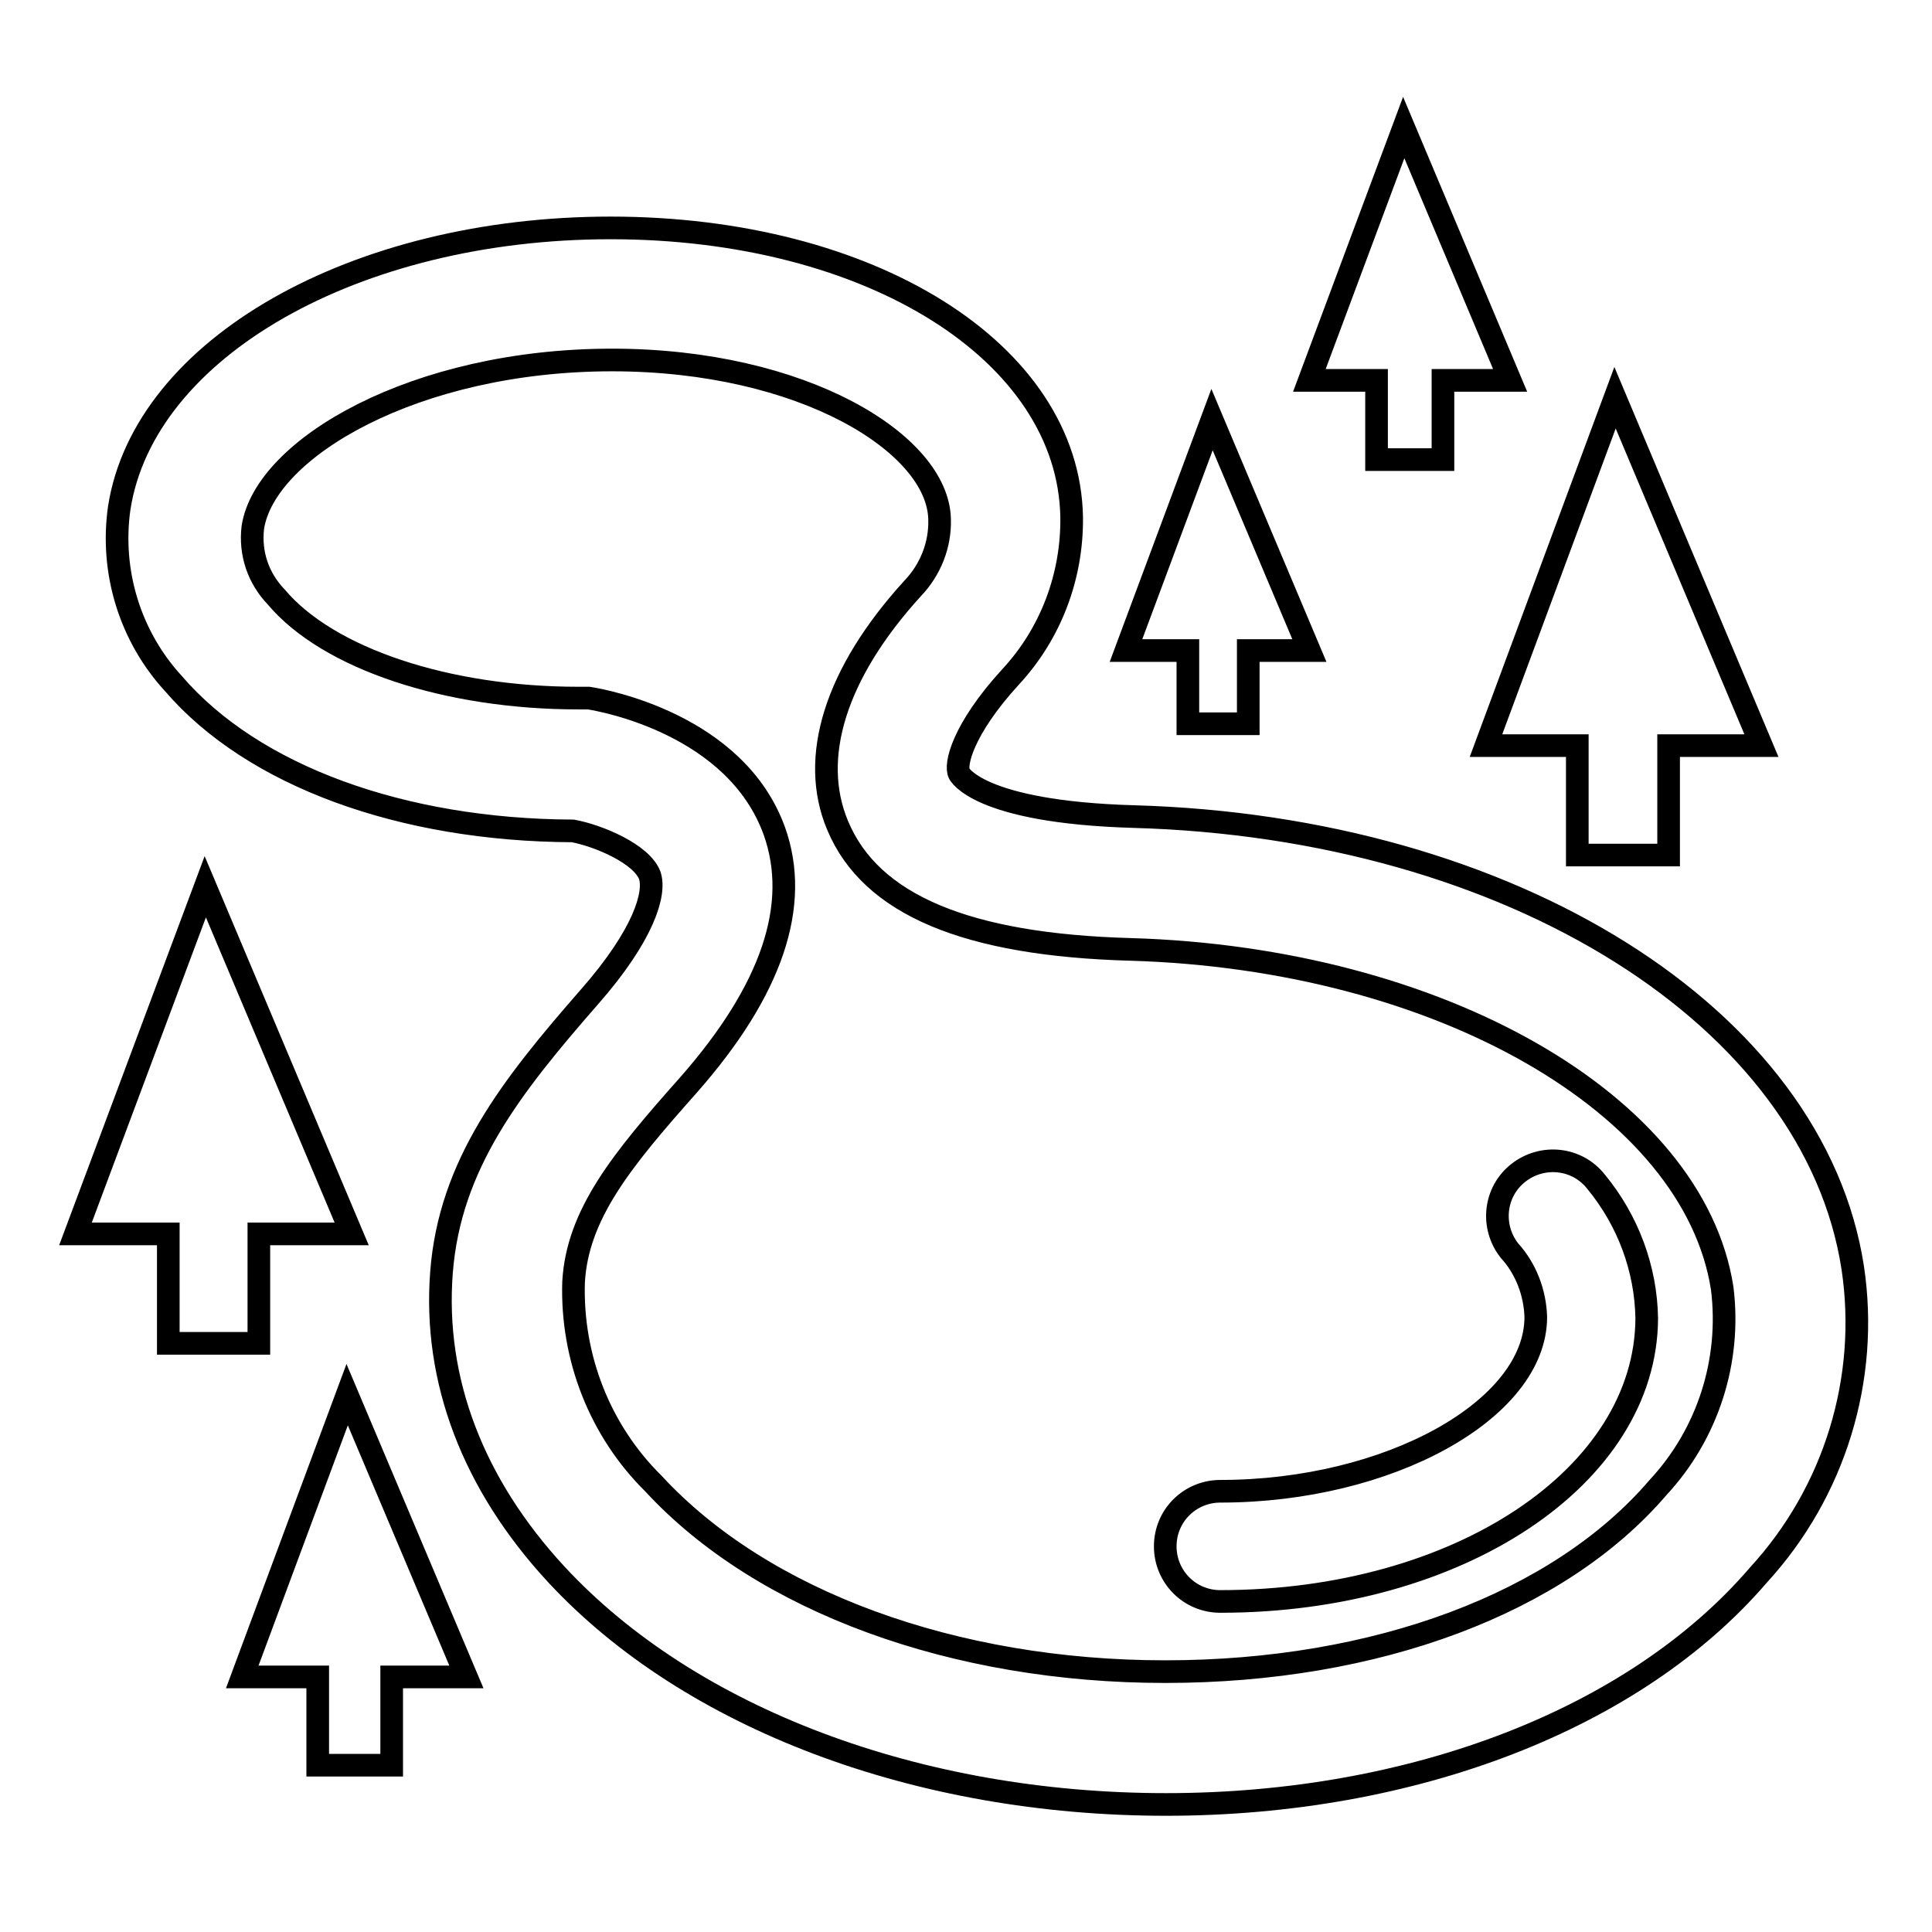 <?xml version="1.0" encoding="utf-8"?>
<!-- Svg Vector Icons : http://www.onlinewebfonts.com/icon -->
<!DOCTYPE svg PUBLIC "-//W3C//DTD SVG 1.1//EN" "http://www.w3.org/Graphics/SVG/1.1/DTD/svg11.dtd">
<svg version="1.1" xmlns="http://www.w3.org/2000/svg" xmlns:xlink="http://www.w3.org/1999/xlink" x="0px" y="0px" viewBox="0 0 256 256" enable-background="new 0 0 256 256" xml:space="preserve">
<g> <path stroke-width="3" fill-opacity="0" stroke="#000000"  d="M154.5,239.1c-32.9,0-63.1-11.4-80.8-30.5c-11-11.9-16.3-25.7-15.2-40c1.1-14.3,9.2-24.6,19.6-36.5 c7.2-8.2,8.8-13.7,8-16.1c-1.1-2.9-6.9-5.3-10.2-5.9C53.2,110,33.5,102.8,23,90.6c-5.8-6.3-8.4-14.9-7.2-23.3 c3.3-21.2,31.3-37.1,65.1-37.1c34.5,0,60.7,16.5,61.1,38.3c0.1,7.9-2.8,15.5-8.1,21.2c-6.4,7-7.4,11.7-6.8,12.8 c0,0,2.4,5.1,23.1,5.7c50.1,1.4,90.2,26.6,95.3,59.8c2.2,14.7-2.4,29.7-12.5,40.7C216.7,227.7,187.3,239.1,154.5,239.1L154.5,239.1 z M81.1,47.7c-26.1,0-46,11.7-47.6,22.2c-0.4,3.4,0.7,6.7,3.1,9.2c6.9,8.2,22.7,13.4,40,13.4h1.4c2,0.3,19.5,3.5,24.6,17.6 c3.5,9.8-0.3,21.1-11.4,33.7c-8.8,9.9-14.7,17.1-15.2,26.1c-0.3,10,3.5,19.7,10.6,26.7c14.4,15.6,39.8,24.9,67.8,24.9 c28,0,52.2-9.1,65.3-24.4c6.6-7.1,9.7-16.8,8.5-26.4c-3.8-24.4-37.5-43.7-78.4-44.9c-21.7-0.6-34.4-5.9-38.8-16.4 c-3.8-9-0.3-20.2,9.9-31.4c2.4-2.5,3.7-5.8,3.6-9.2C124.3,58.8,106.4,47.7,81.1,47.7L81.1,47.7z M200.1,50.4L186,16.9l-12.5,33.5 h8.9v10.5h8.8V50.4H200.1z M233.4,98.8l-19.4-46.1l-17.1,46.1H209v14.5h12.1V98.8H233.4z M46.6,163.5l-19.4-46l-17.2,46h12.3V178 h12v-14.5H46.6z M61.8,222.2L46,184.8l-13.9,37.4h10v11.7h9.8v-11.7H61.8z M173.5,86.2l-12.9-30.6l-11.4,30.6h8.2v9.7h8v-9.7H173.5 L173.5,86.2z M161.7,212.2c-4.1,0-7.3-3.3-7.3-7.3c0-4.1,3.3-7.3,7.3-7.3c0,0,0,0,0,0c22.3,0,41.8-10.8,41.8-23.1 c-0.1-3.2-1.3-6.4-3.5-8.8c-2.5-3.2-2-7.8,1.2-10.3c3.2-2.5,7.8-2,10.3,1.2c4.2,5.1,6.6,11.5,6.7,18.1 C218.1,195.6,193.3,212.2,161.7,212.2z"/></g>
</svg>